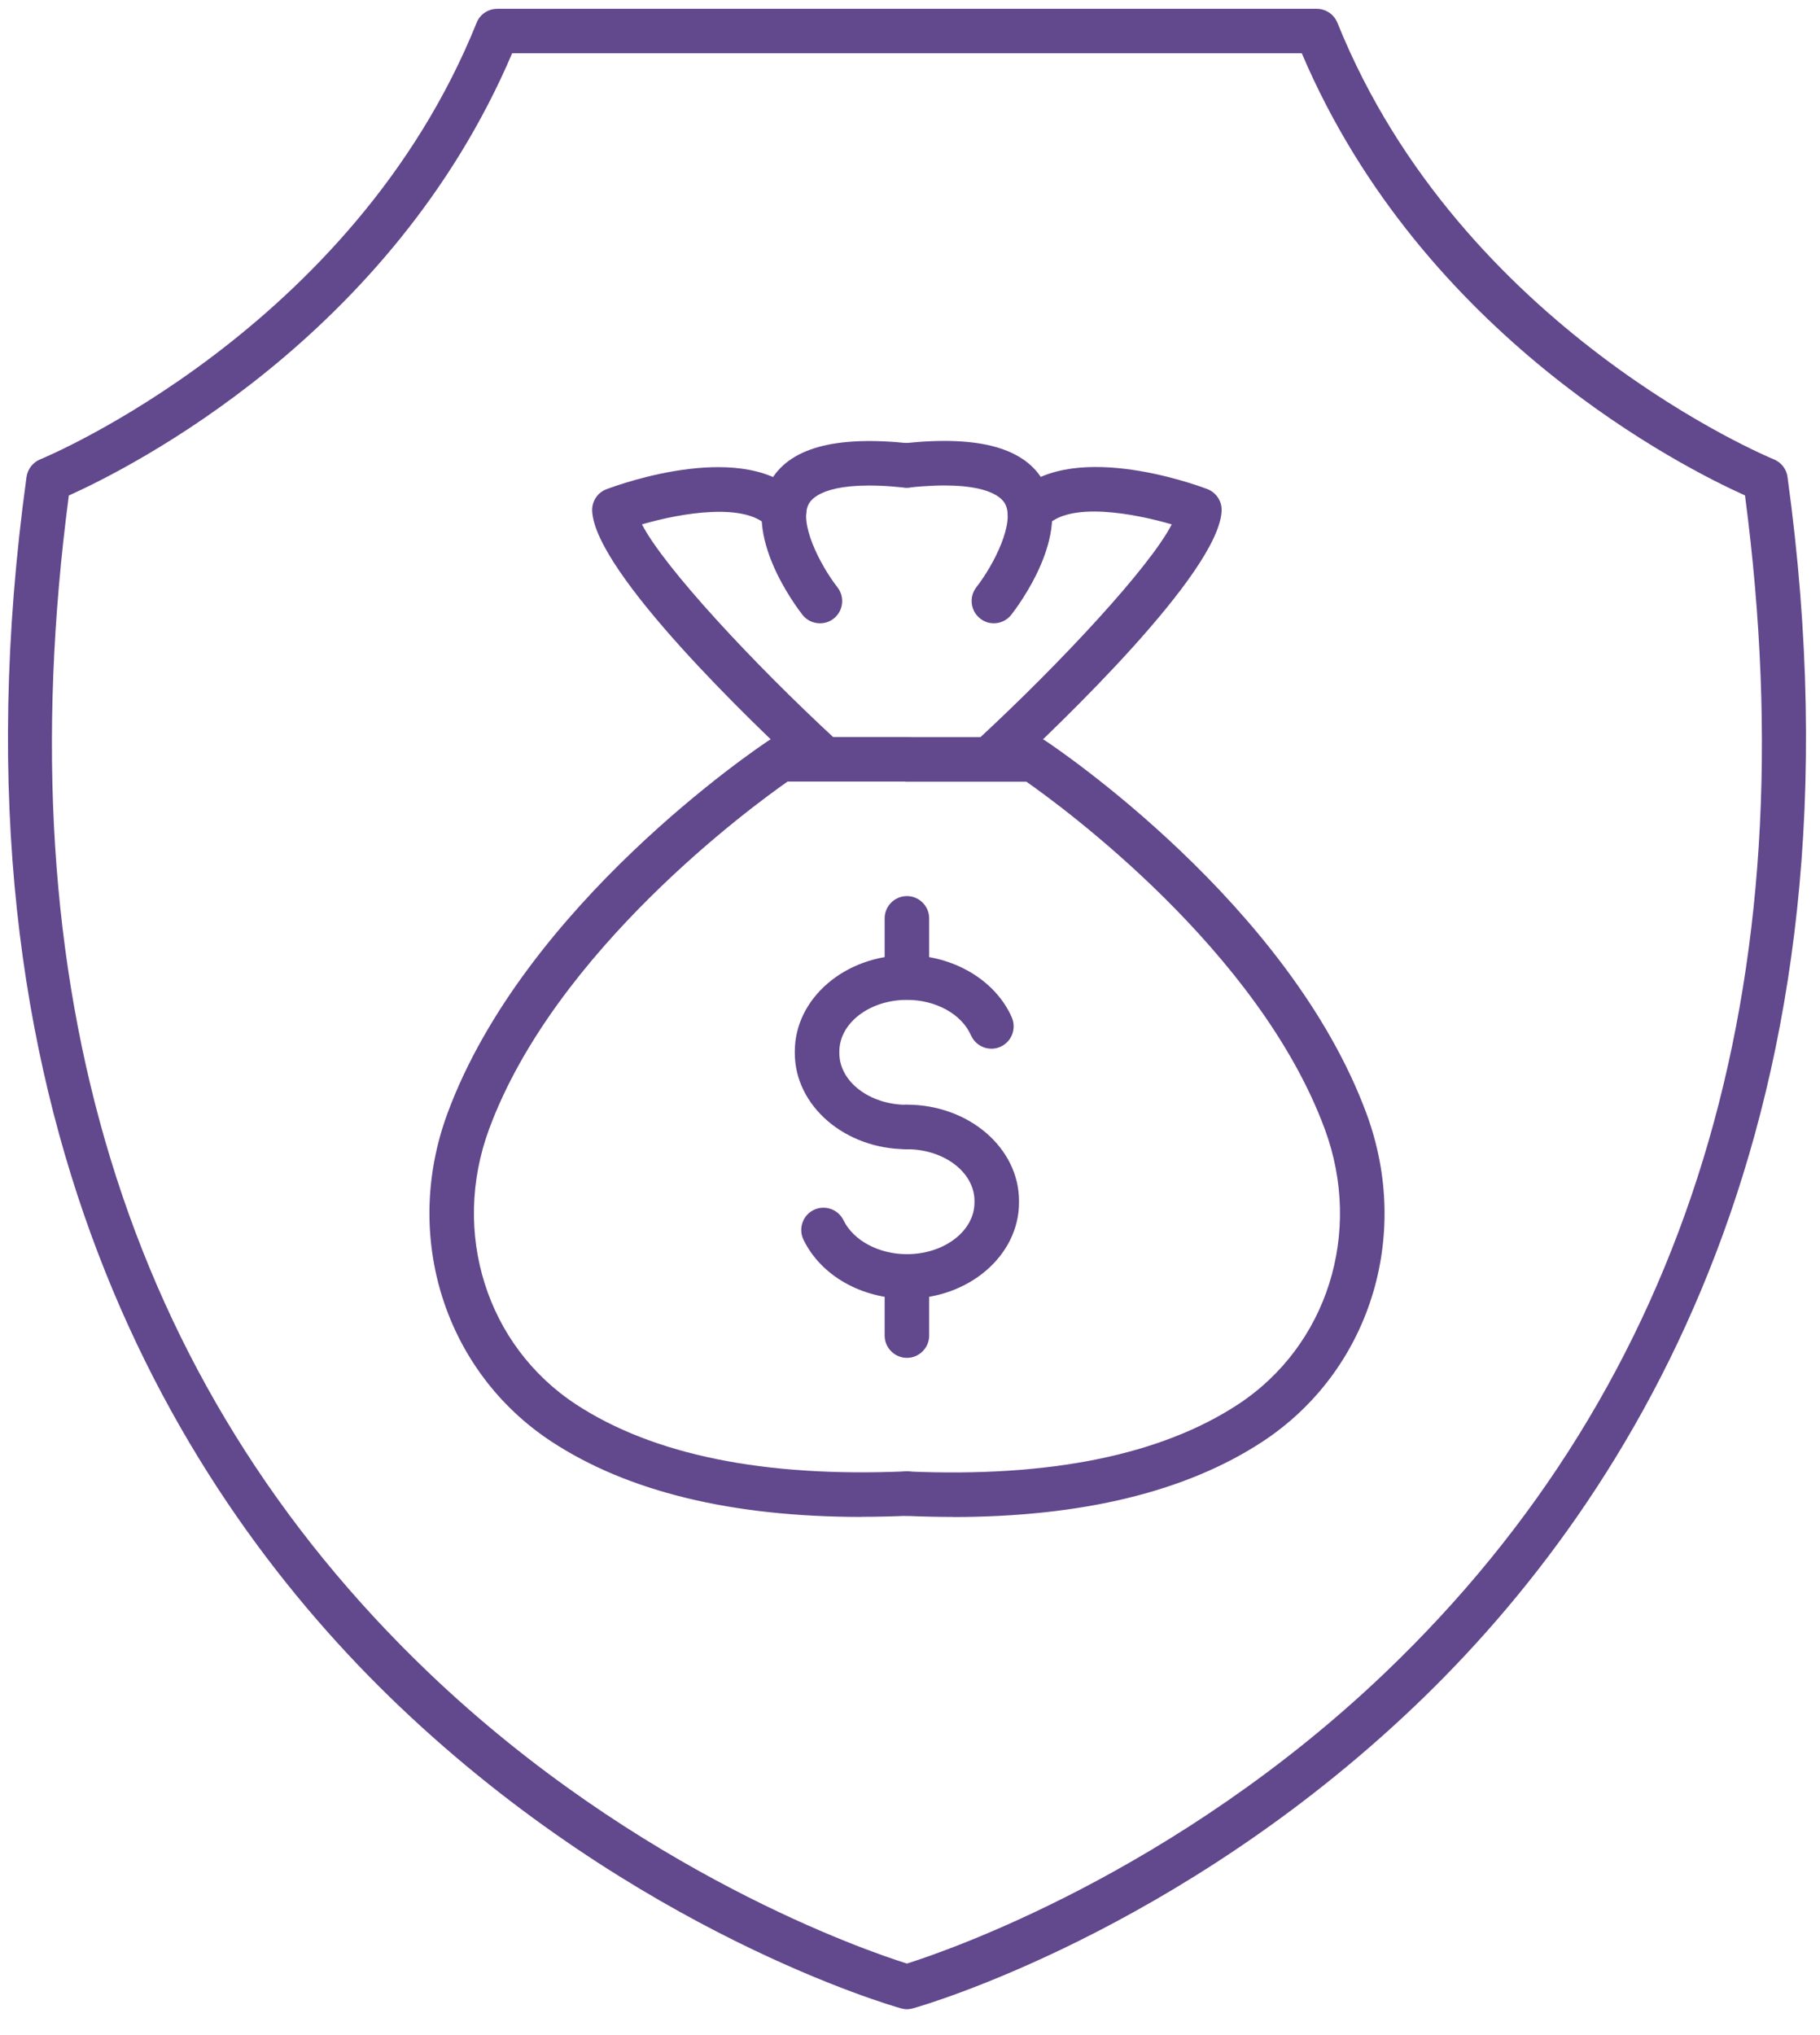 <svg width="68" height="76" viewBox="0 0 68 76" fill="none" xmlns="http://www.w3.org/2000/svg">
<path d="M33.885 42.918C31.576 42.918 29.696 41.304 29.696 39.324V39.266C29.696 37.282 31.576 35.672 33.885 35.672C35.619 35.672 37.191 36.604 37.803 37.993C37.986 38.413 37.799 38.904 37.379 39.092C36.958 39.279 36.468 39.087 36.28 38.667C35.931 37.873 34.97 37.34 33.885 37.34C32.491 37.34 31.36 38.206 31.36 39.27V39.329C31.36 40.393 32.491 41.259 33.885 41.259C34.342 41.259 34.716 41.633 34.716 42.09C34.716 42.548 34.342 42.922 33.885 42.922V42.918Z" fill="#62488D"/>
<path d="M33.885 48.5C32.187 48.5 30.669 47.635 30.02 46.296C29.821 45.884 29.991 45.385 30.403 45.185C30.815 44.986 31.314 45.156 31.514 45.568C31.884 46.329 32.836 46.837 33.885 46.837C35.278 46.837 36.409 45.971 36.409 44.907V44.848C36.409 43.783 35.278 42.918 33.885 42.918C33.427 42.918 33.053 42.544 33.053 42.086C33.053 41.629 33.427 41.254 33.885 41.254C36.193 41.254 38.073 42.868 38.073 44.848V44.907C38.073 46.891 36.193 48.5 33.885 48.5Z" fill="#62488D"/>
<path d="M33.885 50.709C33.427 50.709 33.053 50.335 33.053 49.877V47.672C33.053 47.215 33.427 46.841 33.885 46.841C34.342 46.841 34.716 47.215 34.716 47.672V49.877C34.716 50.335 34.342 50.709 33.885 50.709Z" fill="#62488D"/>
<path d="M33.885 37.332C33.427 37.332 33.053 36.958 33.053 36.5V34.295C33.053 33.838 33.427 33.464 33.885 33.464C34.342 33.464 34.716 33.838 34.716 34.295V36.5C34.716 36.958 34.342 37.332 33.885 37.332Z" fill="#62488D"/>
<path d="M32.187 56.649C27.346 56.649 23.457 55.705 20.607 53.837C16.622 51.221 15.021 46.188 16.714 41.591C19.601 33.763 28.34 27.907 28.71 27.661C28.847 27.57 29.005 27.524 29.168 27.524H33.889C34.346 27.524 34.721 27.898 34.721 28.356C34.721 28.813 34.346 29.188 33.889 29.188H29.425C28.111 30.107 20.74 35.485 18.274 42.166C16.847 46.03 18.182 50.256 21.518 52.444C24.405 54.336 28.556 55.176 33.851 54.948C34.313 54.931 34.7 55.285 34.721 55.742C34.741 56.2 34.384 56.591 33.926 56.607C33.336 56.632 32.753 56.645 32.187 56.645V56.649Z" fill="#62488D"/>
<path d="M35.586 56.649C35.02 56.649 34.442 56.636 33.847 56.611C33.389 56.591 33.032 56.204 33.053 55.746C33.073 55.289 33.46 54.935 33.922 54.952C39.217 55.181 43.368 54.34 46.255 52.448C49.591 50.26 50.926 46.034 49.499 42.17C47.033 35.485 39.662 30.111 38.348 29.192H33.884C33.427 29.192 33.053 28.817 33.053 28.36C33.053 27.902 33.427 27.528 33.884 27.528H38.605C38.768 27.528 38.93 27.578 39.063 27.665C39.433 27.911 48.168 33.763 51.059 41.596C52.756 46.192 51.155 51.225 47.166 53.841C44.316 55.709 40.423 56.653 35.586 56.653V56.649Z" fill="#62488D"/>
<path d="M30.636 23.277C30.39 23.277 30.145 23.169 29.983 22.961C29.746 22.657 27.691 19.945 28.764 18.007C29.467 16.734 31.172 16.26 33.972 16.555C34.429 16.605 34.758 17.012 34.712 17.47C34.666 17.928 34.255 18.252 33.797 18.21C31.031 17.915 30.374 18.535 30.22 18.814C29.833 19.512 30.632 21.089 31.289 21.933C31.572 22.295 31.509 22.819 31.148 23.102C30.994 23.223 30.815 23.277 30.636 23.277Z" fill="#62488D"/>
<path d="M30.636 29.034C30.432 29.034 30.233 28.959 30.07 28.813C28.232 27.116 22.234 21.397 22.125 19.084C22.109 18.722 22.325 18.394 22.662 18.269C23.195 18.069 27.911 16.372 29.904 18.527C30.216 18.864 30.195 19.392 29.858 19.704C29.521 20.016 28.993 19.995 28.681 19.658C27.857 18.768 25.507 19.138 23.985 19.583C24.817 21.189 28.128 24.754 31.198 27.59C31.534 27.902 31.555 28.427 31.243 28.768C31.081 28.946 30.856 29.034 30.632 29.034H30.636Z" fill="#62488D"/>
<path d="M37.133 23.277C36.954 23.277 36.771 23.219 36.621 23.098C36.259 22.815 36.197 22.291 36.48 21.929C37.141 21.081 37.936 19.504 37.549 18.809C37.395 18.531 36.734 17.915 33.972 18.206C33.51 18.252 33.106 17.924 33.057 17.466C33.007 17.008 33.339 16.601 33.797 16.551C36.596 16.256 38.302 16.73 39.005 18.003C40.078 19.941 38.023 22.653 37.786 22.956C37.624 23.165 37.378 23.277 37.133 23.277Z" fill="#62488D"/>
<path d="M37.133 29.033C36.908 29.033 36.684 28.942 36.521 28.767C36.209 28.43 36.23 27.902 36.567 27.59C39.637 24.749 42.948 21.193 43.78 19.583C42.361 19.171 39.953 18.718 39.088 19.654C38.776 19.991 38.248 20.011 37.911 19.699C37.574 19.387 37.553 18.863 37.865 18.522C39.857 16.368 44.574 18.061 45.107 18.264C45.444 18.393 45.66 18.722 45.643 19.08C45.535 21.392 39.537 27.108 37.699 28.809C37.541 28.959 37.337 29.029 37.133 29.029V29.033Z" fill="#62488D"/>
<path d="M33.885 75.034C33.81 75.034 33.735 75.022 33.66 75.001C33.261 74.889 23.773 72.152 14.925 63.724C6.752 55.942 -2.299 41.658 0.991 17.812C1.033 17.516 1.228 17.267 1.503 17.154C1.619 17.109 13.191 12.321 17.808 0.849C17.933 0.533 18.241 0.329 18.582 0.329H49.196C49.537 0.329 49.84 0.537 49.969 0.849C54.587 12.321 66.158 17.109 66.275 17.154C66.549 17.267 66.749 17.516 66.786 17.812C70.073 41.658 61.021 55.942 52.848 63.724C43.996 72.152 34.513 74.889 34.113 75.001C34.038 75.022 33.964 75.034 33.889 75.034H33.885ZM2.572 18.502C0.155 36.841 4.676 51.633 16.019 62.468C23.835 69.935 32.395 72.863 33.885 73.329C35.374 72.859 43.934 69.93 51.75 62.468C63.093 51.633 67.614 36.841 65.198 18.502C62.947 17.491 53.151 12.591 48.638 1.989H19.135C14.618 12.591 4.826 17.491 2.576 18.502H2.572Z" fill="#62488D"/>
</svg>
